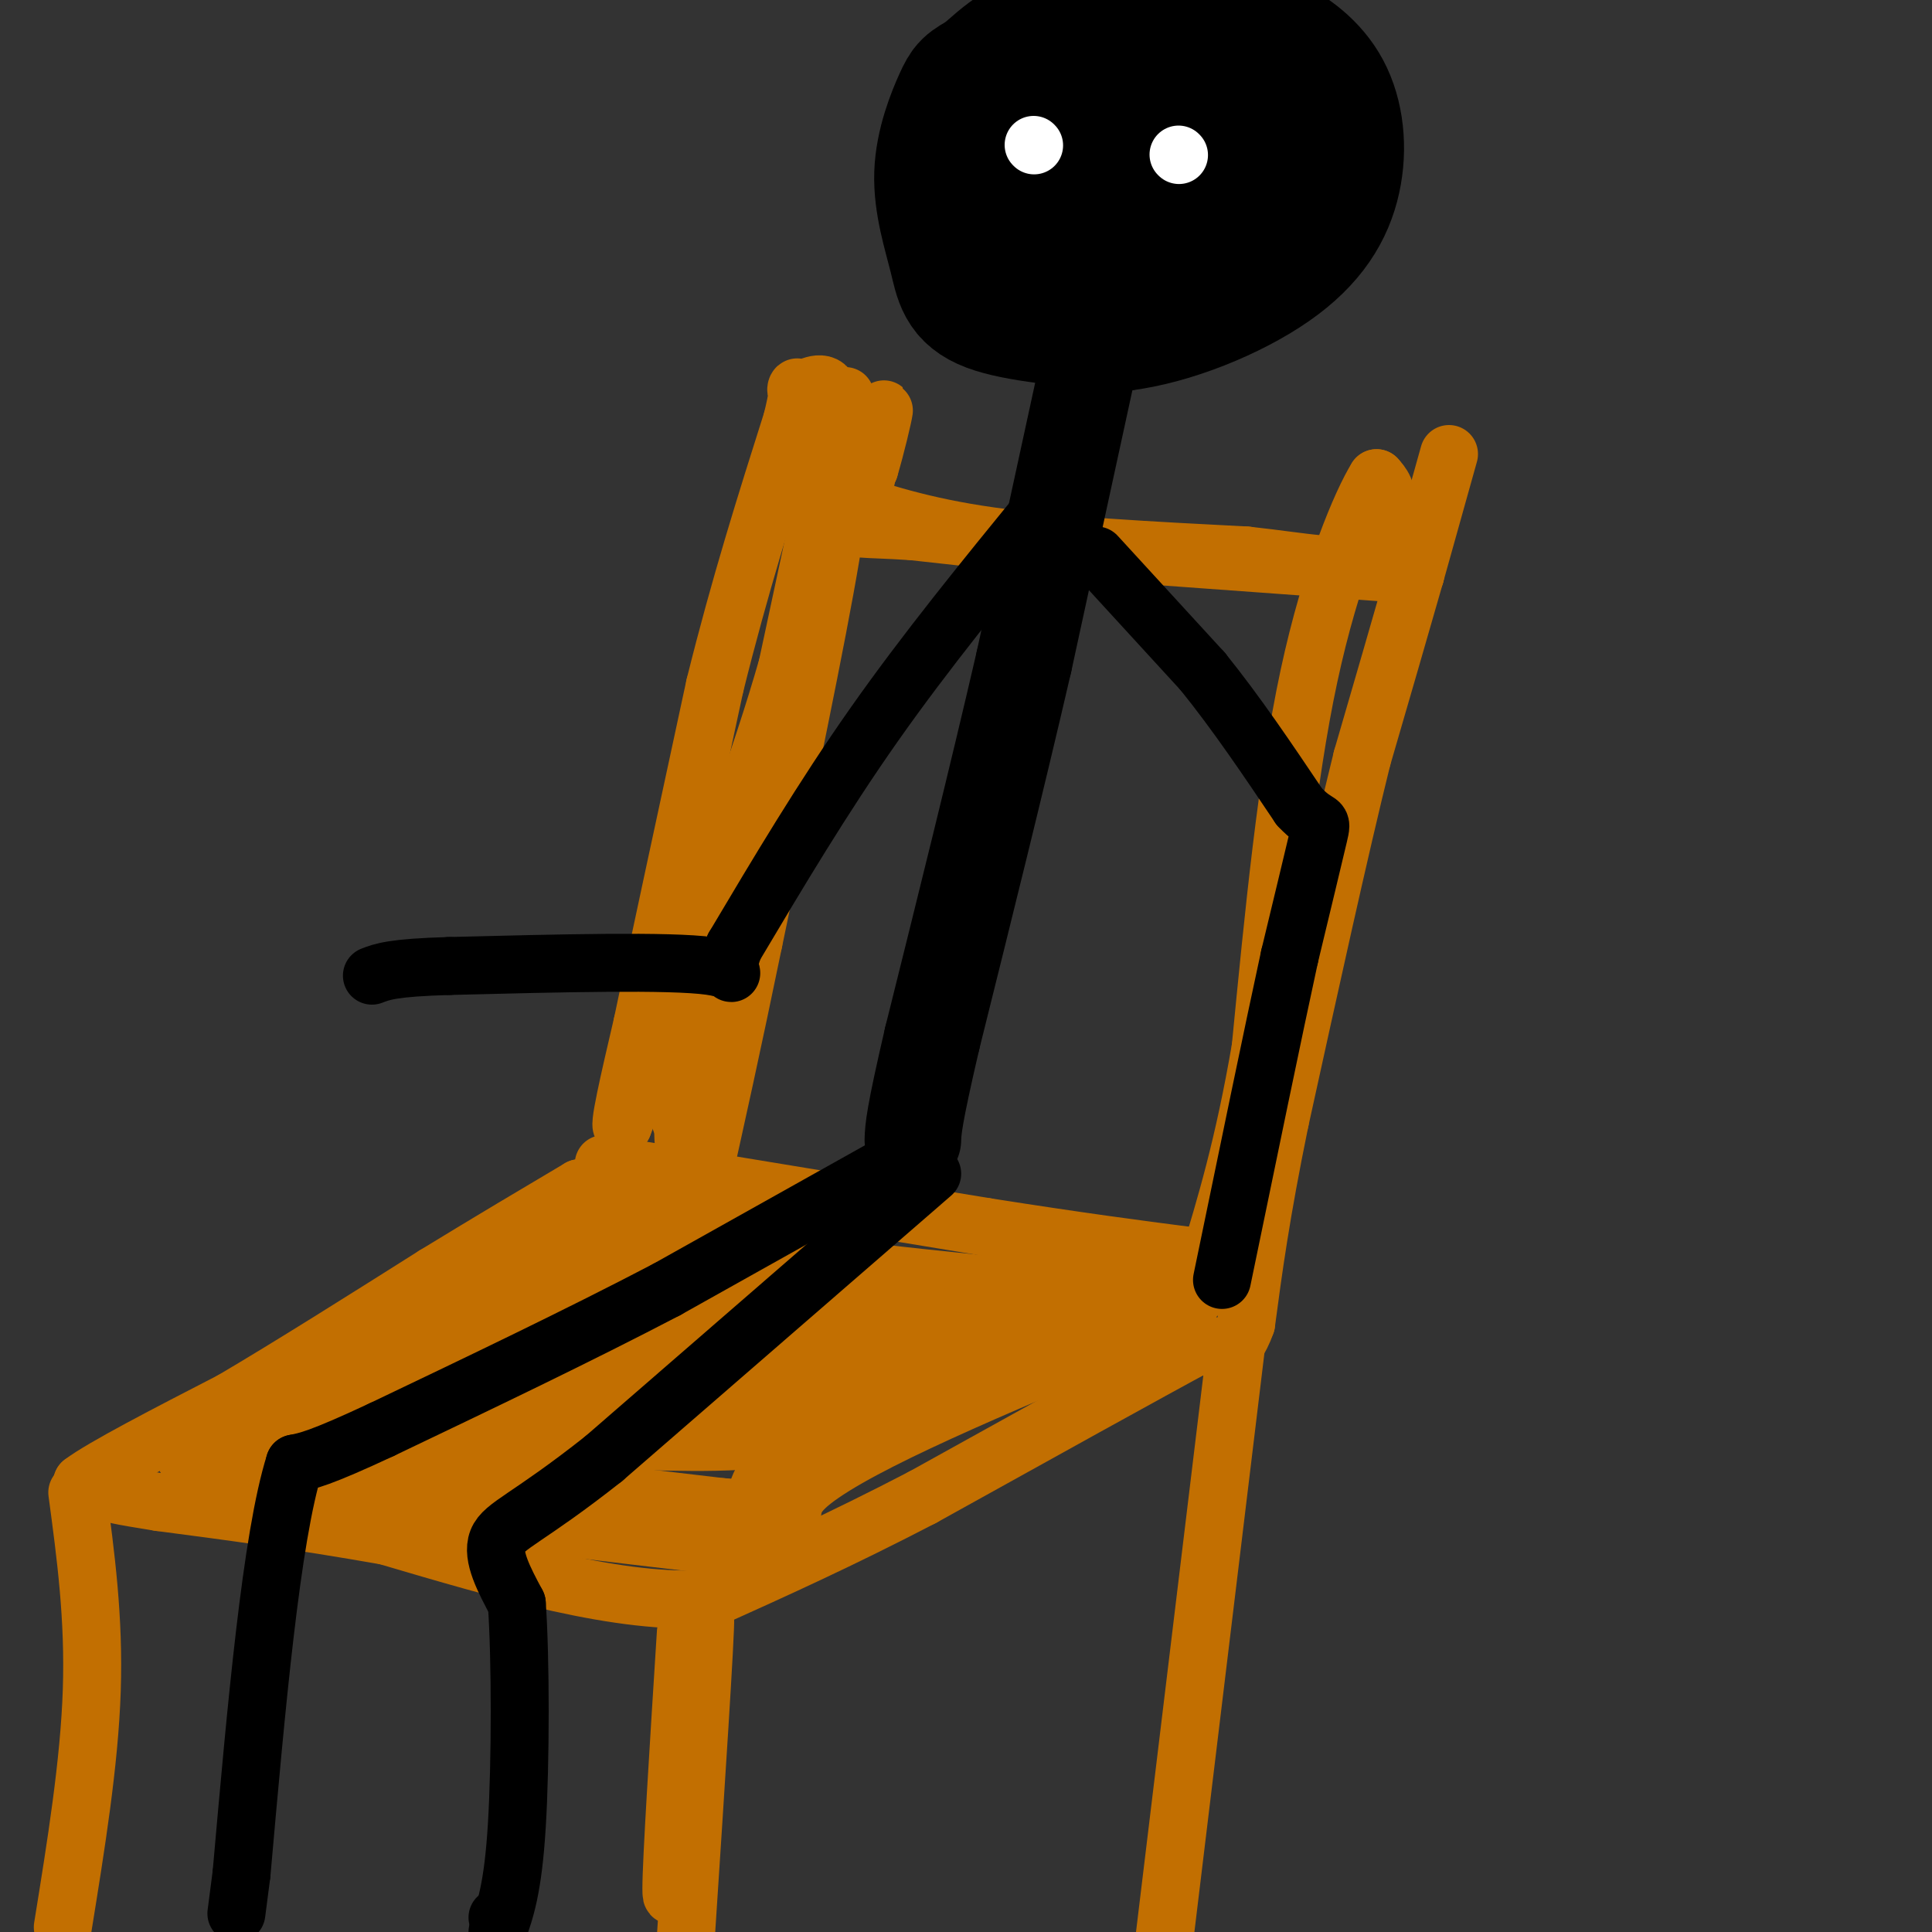 <svg viewBox='0 0 400 400' version='1.1' xmlns='http://www.w3.org/2000/svg' xmlns:xlink='http://www.w3.org/1999/xlink'><rect x="0" y="0" width="400" height="400" fill="#333333" stroke="none"/><g fill='none' stroke='rgb(194,111,1)' stroke-width='12' stroke-linecap='round' stroke-linejoin='round'><path d='M293,119c0.000,0.000 -55.000,-4.000 -55,-4'/><path d='M238,115c-17.333,-1.500 -33.167,-3.250 -49,-5'/><path d='M189,110c-10.689,-0.733 -12.911,-0.067 -13,-2c-0.089,-1.933 1.956,-6.467 4,-11'/><path d='M180,97c1.378,-4.644 2.822,-10.756 3,-12c0.178,-1.244 -0.911,2.378 -2,6'/><path d='M181,91c-0.833,3.500 -1.917,9.250 -3,15'/><path d='M300,94c0.000,0.000 -7.000,25.000 -7,25'/><path d='M293,119c-3.000,10.500 -7.000,24.250 -11,38'/><path d='M282,157c-4.667,18.833 -10.833,46.917 -17,75'/><path d='M265,232c-4.000,19.500 -5.500,30.750 -7,42'/><path d='M258,274c-2.667,7.667 -5.833,5.833 -9,4'/><path d='M249,278c-11.167,6.000 -34.583,19.000 -58,32'/><path d='M191,310c-17.000,8.833 -30.500,14.917 -44,21'/><path d='M147,331c-18.500,1.333 -42.750,-5.833 -67,-13'/><path d='M80,318c-19.000,-3.333 -33.000,-5.167 -47,-7'/><path d='M33,311c-9.500,-1.500 -9.750,-1.750 -10,-2'/><path d='M23,309c-2.667,-0.667 -4.333,-1.333 -6,-2'/><path d='M17,307c4.167,-3.167 17.583,-10.083 31,-17'/><path d='M48,290c12.167,-7.167 27.083,-16.583 42,-26'/><path d='M90,264c12.000,-7.333 21.000,-12.667 30,-18'/><path d='M120,246c12.444,0.000 28.556,9.000 45,14c16.444,5.000 33.222,6.000 50,7'/><path d='M215,267c12.667,1.667 19.333,2.333 26,3'/><path d='M125,241c0.000,0.000 79.000,13.000 79,13'/><path d='M204,254c20.167,3.167 31.083,4.583 42,6'/><path d='M246,260c7.333,2.333 4.667,5.167 2,8'/><path d='M248,268c-1.244,0.044 -5.356,-3.844 -8,-4c-2.644,-0.156 -3.822,3.422 -5,7'/></g>
<g fill='none' stroke='rgb(194,111,1)' stroke-width='20' stroke-linecap='round' stroke-linejoin='round'><path d='M133,252c0.000,0.000 -64.000,34.000 -64,34'/><path d='M69,286c-15.167,8.000 -21.083,11.000 -27,14'/><path d='M42,300c13.333,5.000 60.167,10.500 107,16'/><path d='M149,316c17.178,1.422 6.622,-3.022 15,-11c8.378,-7.978 35.689,-19.489 63,-31'/><path d='M227,274c14.778,-4.822 20.222,-1.378 3,-2c-17.222,-0.622 -57.111,-5.311 -97,-10'/><path d='M133,262c-15.706,-2.250 -6.471,-2.874 -11,3c-4.529,5.874 -22.822,18.244 -26,24c-3.178,5.756 8.760,4.896 22,5c13.240,0.104 27.783,1.173 39,0c11.217,-1.173 19.109,-4.586 27,-8'/><path d='M184,286c7.941,-3.053 14.292,-6.687 10,-9c-4.292,-2.313 -19.227,-3.307 -39,-3c-19.773,0.307 -44.384,1.914 -52,4c-7.616,2.086 1.763,4.652 4,6c2.237,1.348 -2.667,1.478 8,1c10.667,-0.478 36.905,-1.565 45,-2c8.095,-0.435 -1.952,-0.217 -12,0'/><path d='M148,283c-14.668,0.972 -45.337,3.402 -57,5c-11.663,1.598 -4.319,2.364 -3,5c1.319,2.636 -3.387,7.143 1,8c4.387,0.857 17.867,-1.935 27,-3c9.133,-1.065 13.921,-0.402 5,-2c-8.921,-1.598 -31.549,-5.457 -38,-5c-6.451,0.457 3.274,5.228 13,10'/><path d='M96,301c7.000,2.167 18.000,2.583 29,3'/></g>
<g fill='none' stroke='rgb(194,111,1)' stroke-width='12' stroke-linecap='round' stroke-linejoin='round'><path d='M175,82c0.000,0.000 -12.000,56.000 -12,56'/><path d='M163,138c-5.667,19.833 -13.833,41.417 -22,63'/><path d='M141,201c-5.667,15.833 -8.833,23.917 -12,32'/><path d='M129,233c-1.333,1.833 1.333,-9.583 4,-21'/><path d='M133,212c3.167,-15.167 9.083,-42.583 15,-70'/><path d='M148,142c5.167,-20.833 10.583,-37.917 16,-55'/><path d='M164,87c2.369,-9.655 0.292,-6.292 1,-6c0.708,0.292 4.202,-2.488 6,-1c1.798,1.488 1.899,7.244 2,13'/><path d='M173,93c0.800,3.356 1.800,5.244 -1,22c-2.800,16.756 -9.400,48.378 -16,80'/><path d='M156,195c-4.500,21.833 -7.750,36.417 -11,51'/><path d='M145,246c-2.881,3.762 -4.583,-12.333 -3,-24c1.583,-11.667 6.452,-18.905 7,-17c0.548,1.905 -3.226,12.952 -7,24'/><path d='M142,229c-1.333,4.333 -1.167,3.167 -1,2'/><path d='M173,103c8.917,3.000 17.833,6.000 32,8c14.167,2.000 33.583,3.000 53,4'/><path d='M258,115c13.024,1.429 19.083,3.000 23,1c3.917,-2.000 5.690,-7.571 6,-11c0.310,-3.429 -0.845,-4.714 -2,-6'/><path d='M285,99c-2.978,4.756 -9.422,19.644 -14,41c-4.578,21.356 -7.289,49.178 -10,77'/><path d='M261,217c-3.500,20.333 -7.250,32.667 -11,45'/><path d='M142,338c-1.500,23.667 -3.000,47.333 -3,53c0.000,5.667 1.500,-6.667 3,-19'/><path d='M142,372c1.533,-14.111 3.867,-39.889 4,-37c0.133,2.889 -1.933,34.444 -4,66'/><path d='M16,309c1.750,13.000 3.500,26.000 3,41c-0.500,15.000 -3.250,32.000 -6,49'/><path d='M256,278c0.000,0.000 -15.000,124.000 -15,124'/></g>
<g fill='none' stroke='rgb(0,0,0)' stroke-width='28' stroke-linecap='round' stroke-linejoin='round'><path d='M241,9c-4.578,1.156 -9.156,2.311 -13,4c-3.844,1.689 -6.956,3.911 -8,9c-1.044,5.089 -0.022,13.044 1,21'/><path d='M221,43c1.785,5.399 5.746,8.396 12,10c6.254,1.604 14.799,1.817 21,0c6.201,-1.817 10.057,-5.662 12,-10c1.943,-4.338 1.971,-9.169 2,-14'/><path d='M268,29c-0.443,-4.459 -2.552,-8.608 -6,-12c-3.448,-3.392 -8.236,-6.029 -16,-8c-7.764,-1.971 -18.504,-3.278 -26,-2c-7.496,1.278 -11.748,5.139 -16,9'/><path d='M204,16c-3.323,1.851 -3.631,1.979 -5,5c-1.369,3.021 -3.800,8.933 -4,15c-0.200,6.067 1.831,12.287 3,17c1.169,4.713 1.477,7.918 7,10c5.523,2.082 16.262,3.041 27,4'/><path d='M232,67c10.415,-1.259 22.954,-6.406 31,-12c8.046,-5.594 11.600,-11.633 13,-18c1.400,-6.367 0.646,-13.060 -2,-18c-2.646,-4.940 -7.185,-8.126 -11,-10c-3.815,-1.874 -6.908,-2.437 -10,-3'/><path d='M253,6c-3.516,-0.910 -7.306,-1.685 -12,-1c-4.694,0.685 -10.294,2.829 -14,6c-3.706,3.171 -5.519,7.367 -7,11c-1.481,3.633 -2.629,6.703 0,12c2.629,5.297 9.035,12.822 13,16c3.965,3.178 5.491,2.009 10,0c4.509,-2.009 12.003,-4.860 15,-8c2.997,-3.140 1.499,-6.570 0,-10'/><path d='M258,32c-1.720,-2.630 -6.021,-4.206 -10,-3c-3.979,1.206 -7.636,5.195 -9,8c-1.364,2.805 -0.435,4.426 1,5c1.435,0.574 3.374,0.102 5,-2c1.626,-2.102 2.938,-5.835 2,-8c-0.938,-2.165 -4.125,-2.761 -6,-2c-1.875,0.761 -2.437,2.881 -3,5'/></g>
<g fill='none' stroke='rgb(0,0,0)' stroke-width='20' stroke-linecap='round' stroke-linejoin='round'><path d='M227,68c0.000,0.000 -15.000,69.000 -15,69'/><path d='M212,137c-5.667,24.500 -12.333,51.250 -19,78'/><path d='M193,215c-3.833,16.500 -3.917,18.750 -4,21'/></g>
<g fill='none' stroke='rgb(0,0,0)' stroke-width='12' stroke-linecap='round' stroke-linejoin='round'><path d='M188,239c0.000,0.000 -50.000,28.000 -50,28'/><path d='M138,267c-18.167,9.500 -38.583,19.250 -59,29'/><path d='M79,296c-12.833,6.000 -15.417,6.500 -18,7'/><path d='M61,303c-4.833,15.333 -7.917,50.167 -11,85'/><path d='M50,388c-1.833,14.167 -0.917,7.083 0,0'/><path d='M193,243c0.000,0.000 -68.000,59.000 -68,59'/><path d='M125,302c-15.644,12.378 -20.756,13.822 -22,17c-1.244,3.178 1.378,8.089 4,13'/><path d='M107,332c0.800,11.267 0.800,32.933 0,46c-0.800,13.067 -2.400,17.533 -4,22'/><path d='M103,397c0.000,0.000 0.100,0.100 0.1,0.1'/><path d='M227,115c0.000,0.000 22.000,24.000 22,24'/><path d='M249,139c7.000,8.667 13.500,18.333 20,28'/><path d='M269,167c4.267,4.578 4.933,2.022 4,6c-0.933,3.978 -3.467,14.489 -6,25'/><path d='M267,198c-3.333,15.333 -8.667,41.167 -14,67'/><path d='M216,105c-12.167,14.917 -24.333,29.833 -35,45c-10.667,15.167 -19.833,30.583 -29,46'/><path d='M152,196c-3.222,8.044 3.222,5.156 -5,4c-8.222,-1.156 -31.111,-0.578 -54,0'/><path d='M93,200c-11.667,0.333 -13.833,1.167 -16,2'/></g>
<g fill='none' stroke='rgb(255,255,255)' stroke-width='12' stroke-linecap='round' stroke-linejoin='round'><path d='M214,30c0.000,0.000 0.100,0.100 0.1,0.1'/><path d='M244,32c0.000,0.000 0.100,0.100 0.1,0.1'/></g>
</svg>